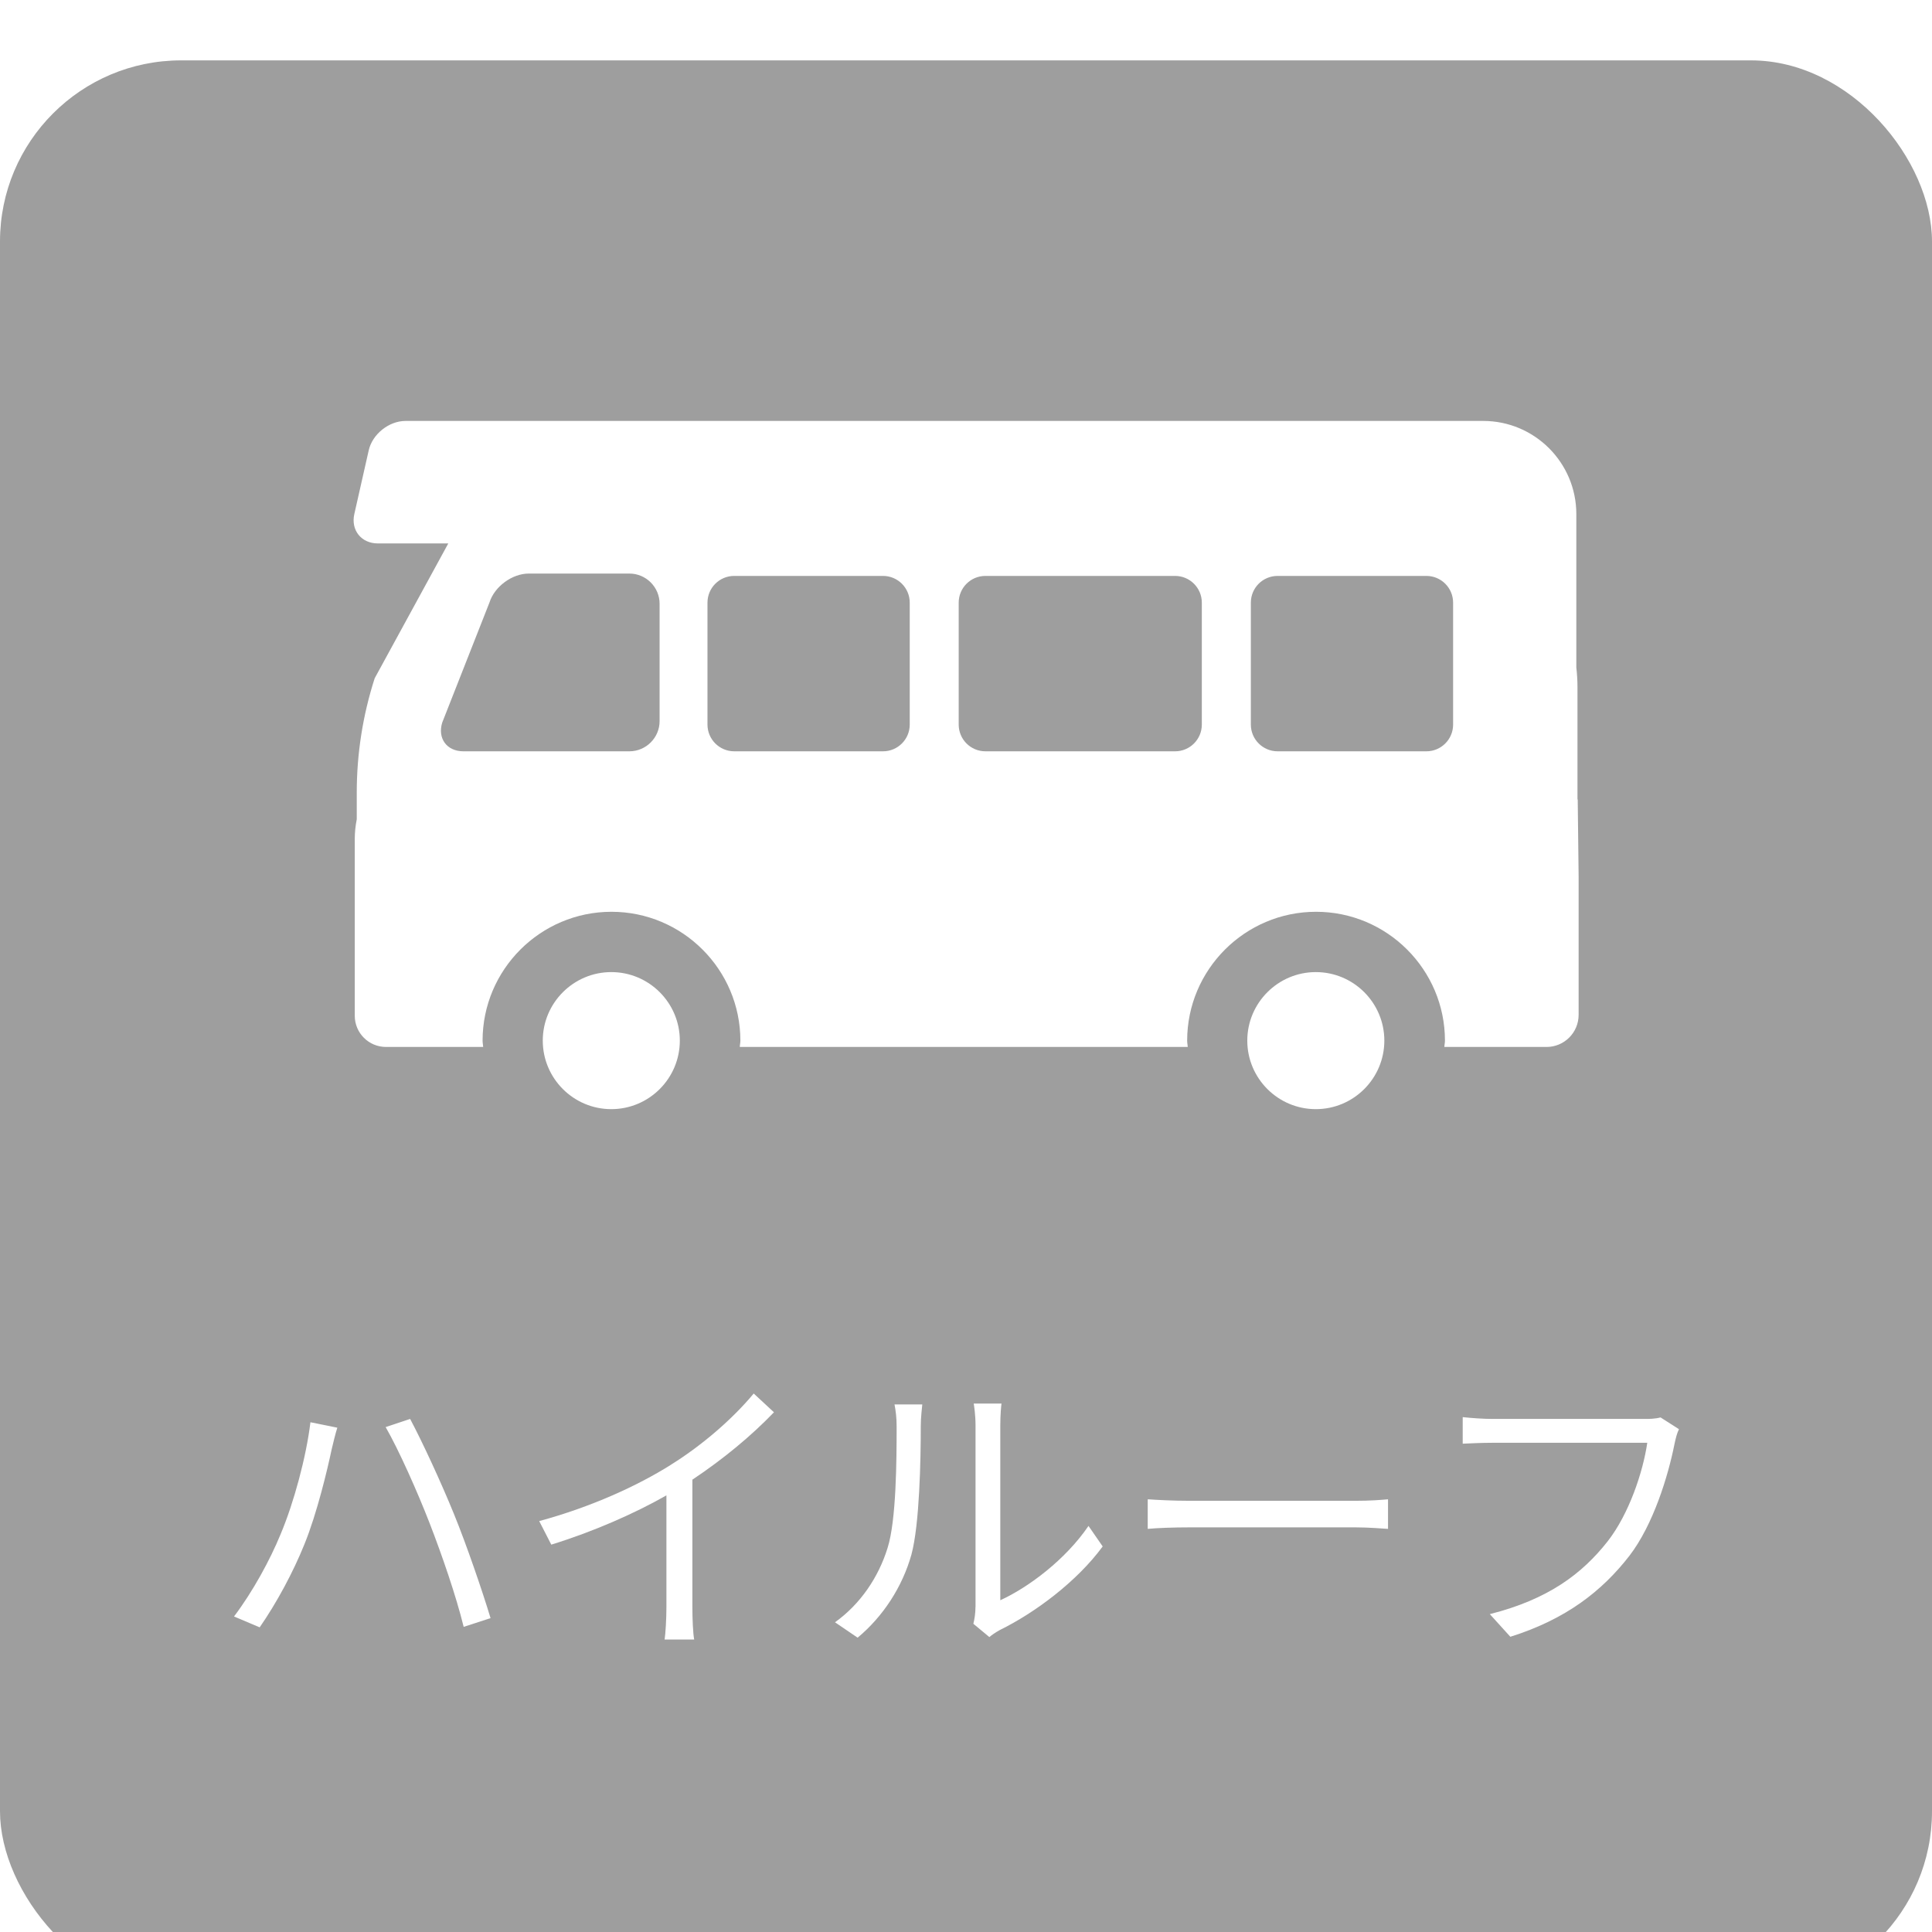 <?xml version="1.0" encoding="UTF-8"?><svg id="b" xmlns="http://www.w3.org/2000/svg" width="32" height="32" xmlns:xlink="http://www.w3.org/1999/xlink" viewBox="0 0 32 32"><defs><filter id="d" filterUnits="userSpaceOnUse"><feOffset dx="0" dy="1"/><feGaussianBlur result="e" stdDeviation="2"/><feFlood flood-color="#000" flood-opacity=".1"/><feComposite in2="e" operator="in"/><feComposite in="SourceGraphic"/></filter></defs><g id="c"><g id="f" filter="url(#d)"><g id="g"><g id="h"><rect width="32" height="32" rx="3" ry="3" fill="#9e9e9e"/><path d="M5.142,22.557l.445.09c-.035.11-.07.26-.095.365-.065.31-.24,1.051-.45,1.566-.185.46-.46.971-.741,1.376l-.425-.18c.315-.416.601-.946.771-1.361.22-.521.425-1.281.495-1.857ZM6.388,22.637l.405-.135c.195.365.516,1.056.731,1.587.2.49.465,1.261.601,1.712l-.445.145c-.125-.51-.36-1.191-.566-1.722-.2-.515-.51-1.211-.726-1.586Z" fill="#fff"/><path d="M11.118,23.257c.521-.325,1.021-.761,1.366-1.176l.335.311c-.38.395-.841.776-1.351,1.116v2.112c0,.19.01.436.03.536h-.49c.015-.095.03-.345.03-.536v-1.852c-.526.3-1.211.601-1.907.816l-.2-.39c.866-.235,1.632-.586,2.187-.936Z" fill="#fff"/><path d="M14.701,24.639c.145-.456.15-1.457.15-2.012,0-.15-.015-.26-.035-.365h.46c-.005.06-.025.21-.025.36,0,.556-.02,1.627-.155,2.127-.15.535-.47,1.026-.891,1.376l-.375-.255c.42-.3.721-.746.871-1.231ZM16.158,25.615v-2.998c0-.19-.025-.335-.03-.37h.46c-.005.035-.02.18-.02.37v2.888c.46-.21,1.076-.666,1.461-1.231l.235.34c-.43.585-1.126,1.101-1.707,1.386-.08.045-.135.085-.17.115l-.265-.22c.02-.08.035-.18.035-.28Z" fill="#fff"/><path d="M19.706,23.858h2.743c.25,0,.43-.015.541-.025v.49c-.1-.005-.31-.025-.536-.025h-2.748c-.275,0-.541.01-.696.025v-.49c.15.01.415.025.696.025Z" fill="#fff"/><path d="M27.734,22.922c-.105.526-.35,1.332-.746,1.847-.455.586-1.051,1.051-1.972,1.341l-.34-.375c.971-.245,1.531-.671,1.952-1.206.355-.455.586-1.151.656-1.632h-2.557c-.2,0-.37.01-.5.015v-.44c.14.015.335.03.5.03h2.512c.075,0,.17,0,.265-.025l.305.195c-.035.07-.055.155-.075.25Z" fill="#fff"/><path d="M21.794,15.101c-.625,0-1.135.509-1.135,1.135s.509,1.135,1.135,1.135c.626,0,1.135-.509,1.135-1.135s-.509-1.135-1.135-1.135Z" fill="#fff"/><path d="M10.125,15.101c-.625,0-1.135.509-1.135,1.135s.509,1.135,1.135,1.135,1.135-.509,1.135-1.135-.509-1.135-1.135-1.135Z" fill="#fff"/><path d="M26.128,12.24v-1.86c0-.11-.007-.218-.019-.324v-2.54c0-.853-.691-1.544-1.543-1.544H6.717c-.275,0-.55.219-.61.488l-.238,1.053c-.061.268.115.488.39.488h1.166l-1.219,2.233c-.197.612-.297,1.25-.297,1.893v.443c-.021.106-.033.216-.033.328v2.926c0,.286.232.517.518.517h1.609c-.002-.035-.01-.069-.01-.104,0-1.177.958-2.135,2.135-2.135s2.135.958,2.135,2.135c0,.036-.009.069-.01.104h7.42c-.002-.035-.01-.069-.01-.104,0-1.177.958-2.135,2.135-2.135s2.135.958,2.135,2.135c0,.036-.009.069-.01.104h1.692c.294,0,.532-.238.532-.532v-2.293l-.015-1.275ZM10.925,10.944c0,.275-.225.5-.5.5h-2.75c-.275,0-.432-.215-.35-.477l.783-1.99c.083-.262.375-.477.65-.477h1.667c.275,0,.5.225.5.5v1.944ZM15.068,11.001c0,.245-.198.443-.443.443h-2.464c-.244,0-.443-.198-.443-.443v-2.019c0-.245.198-.443.443-.443h2.464c.245,0,.443.198.443.443v2.019ZM19.906,11.001c0,.245-.198.443-.443.443h-3.141c-.245,0-.443-.198-.443-.443v-2.019c0-.245.198-.443.443-.443h3.141c.244,0,.443.198.443.443v2.019ZM24.068,11.001c0,.245-.198.443-.443.443h-2.464c-.244,0-.443-.198-.443-.443v-2.019c0-.245.198-.443.443-.443h2.464c.245,0,.443.198.443.443v2.019Z" fill="#fff"/></g></g></g></g></svg>
